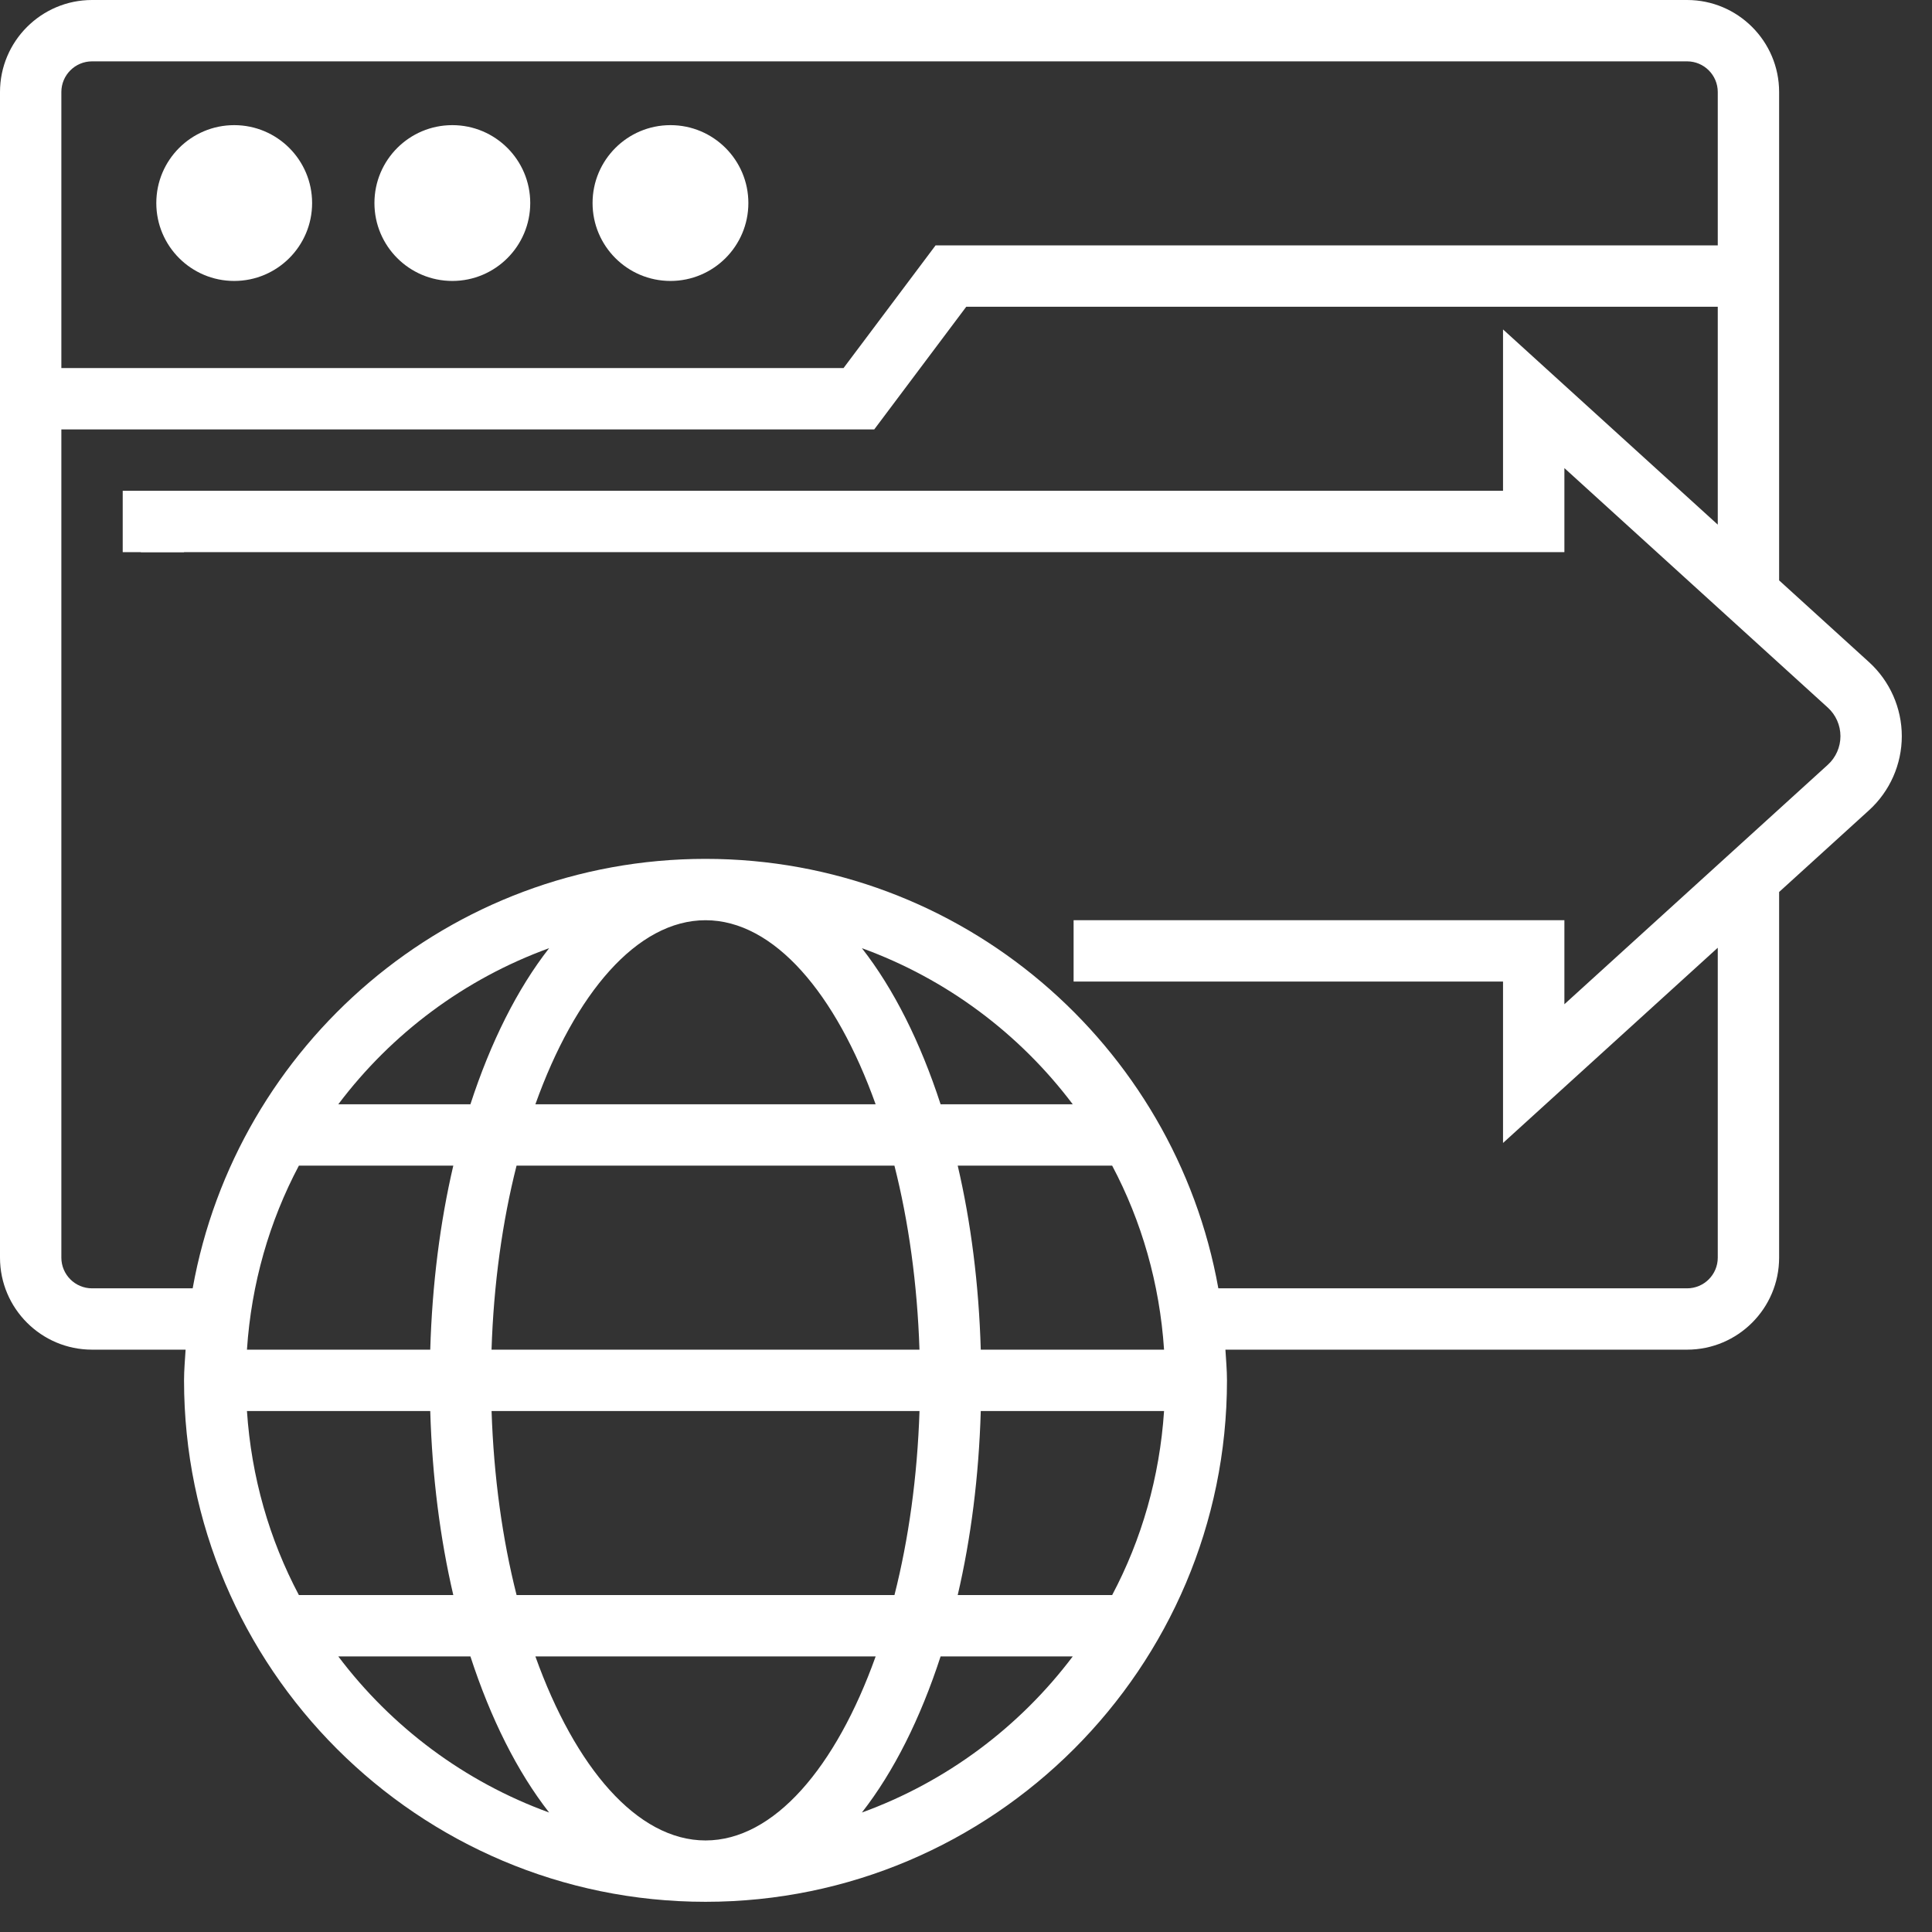 <?xml version="1.0" encoding="UTF-8"?> <svg xmlns="http://www.w3.org/2000/svg" width="62" height="62" viewBox="0 0 62 62" fill="none"><rect x="0" y="0" width="62" height="62" fill="#333333" stroke="none"/><path d="M61.031 23.625C61.031 22.722 60.648 21.857 59.981 21.25L57.094 18.625V2.953C57.094 1.325 55.769 0 54.141 0H2.953C1.325 0 0 1.325 0 2.953V40.359C0 41.987 1.325 43.312 2.953 43.312H5.956C5.937 43.64 5.906 43.964 5.906 44.297C5.906 53.524 13.413 61.031 22.641 61.031C31.868 61.031 39.375 53.524 39.375 44.297C39.375 43.964 39.344 43.64 39.325 43.312H54.141C55.769 43.312 57.094 41.987 57.094 40.359V28.625L59.981 26C60.648 25.393 61.031 24.528 61.031 23.625ZM2.953 1.969H54.141C54.683 1.969 55.125 2.411 55.125 2.953V7.875H30.023L27.07 11.812H1.969V2.953C1.969 2.411 2.411 1.969 2.953 1.969ZM22.641 59.062C20.444 59.062 18.453 56.713 17.181 53.156H28.101C26.828 56.713 24.838 59.062 22.641 59.062ZM16.578 51.188C16.123 49.395 15.844 47.39 15.775 45.281H29.508C29.439 47.39 29.159 49.395 28.704 51.188H16.578ZM7.925 45.281H13.807C13.869 47.387 14.124 49.376 14.547 51.188H9.592C8.646 49.404 8.066 47.403 7.925 45.281ZM15.774 43.312C15.842 41.204 16.122 39.199 16.577 37.406H28.703C29.158 39.199 29.438 41.204 29.507 43.312H15.774ZM31.474 45.281H37.356C37.215 47.403 36.636 49.404 35.69 51.188H30.734C31.157 49.376 31.412 47.387 31.474 45.281ZM31.474 43.312C31.412 41.207 31.157 39.218 30.734 37.406H35.69C36.636 39.19 37.215 41.191 37.356 43.312H31.474ZM30.185 35.438C29.537 33.446 28.681 31.734 27.659 30.428C30.375 31.414 32.716 33.169 34.426 35.438H30.185ZM28.1 35.438H17.181C18.453 31.881 20.444 29.531 22.641 29.531C24.838 29.531 26.828 31.881 28.1 35.438ZM15.096 35.438H10.856C12.565 33.169 14.906 31.414 17.622 30.428C16.601 31.734 15.744 33.446 15.096 35.438ZM9.592 37.406H14.547C14.124 39.218 13.869 41.207 13.807 43.312H7.925C8.066 41.191 8.646 39.19 9.592 37.406ZM10.856 53.156H15.096C15.744 55.148 16.601 56.859 17.622 58.166C14.906 57.179 12.566 55.424 10.856 53.156ZM27.659 58.166C28.681 56.859 29.537 55.148 30.185 53.156H34.426C32.716 55.424 30.375 57.179 27.659 58.166ZM58.656 24.543L50.203 32.227V29.531H34.453V31.5H48.234V36.679L55.125 30.414V40.359C55.125 40.903 54.683 41.344 54.141 41.344H39.098C37.698 33.522 30.859 27.562 22.641 27.562C14.422 27.562 7.584 33.522 6.183 41.344H2.953C2.411 41.344 1.969 40.903 1.969 40.359V13.781H28.055L31.008 9.844H55.125V16.836L48.234 10.572V15.75H5.906L4.516 17.719H50.203V15.022L58.656 22.707C58.915 22.942 59.062 23.276 59.062 23.625C59.062 23.974 58.915 24.308 58.656 24.543Z" fill="white"></path><path d="M3.938 15.75H5.906V17.719H3.938V15.75Z" fill="white"></path><path d="M10.016 6.516C10.016 7.896 8.896 9.016 7.516 9.016C6.135 9.016 5.016 7.896 5.016 6.516C5.016 5.135 6.135 4.016 7.516 4.016C8.896 4.016 10.016 5.135 10.016 6.516Z" fill="white"></path><path d="M17.016 6.516C17.016 7.896 15.896 9.016 14.516 9.016C13.135 9.016 12.016 7.896 12.016 6.516C12.016 5.135 13.135 4.016 14.516 4.016C15.896 4.016 17.016 5.135 17.016 6.516Z" fill="white"></path><path d="M24.016 6.516C24.016 7.896 22.896 9.016 21.516 9.016C20.135 9.016 19.016 7.896 19.016 6.516C19.016 5.135 20.135 4.016 21.516 4.016C22.896 4.016 24.016 5.135 24.016 6.516Z" fill="white"></path></svg> 
